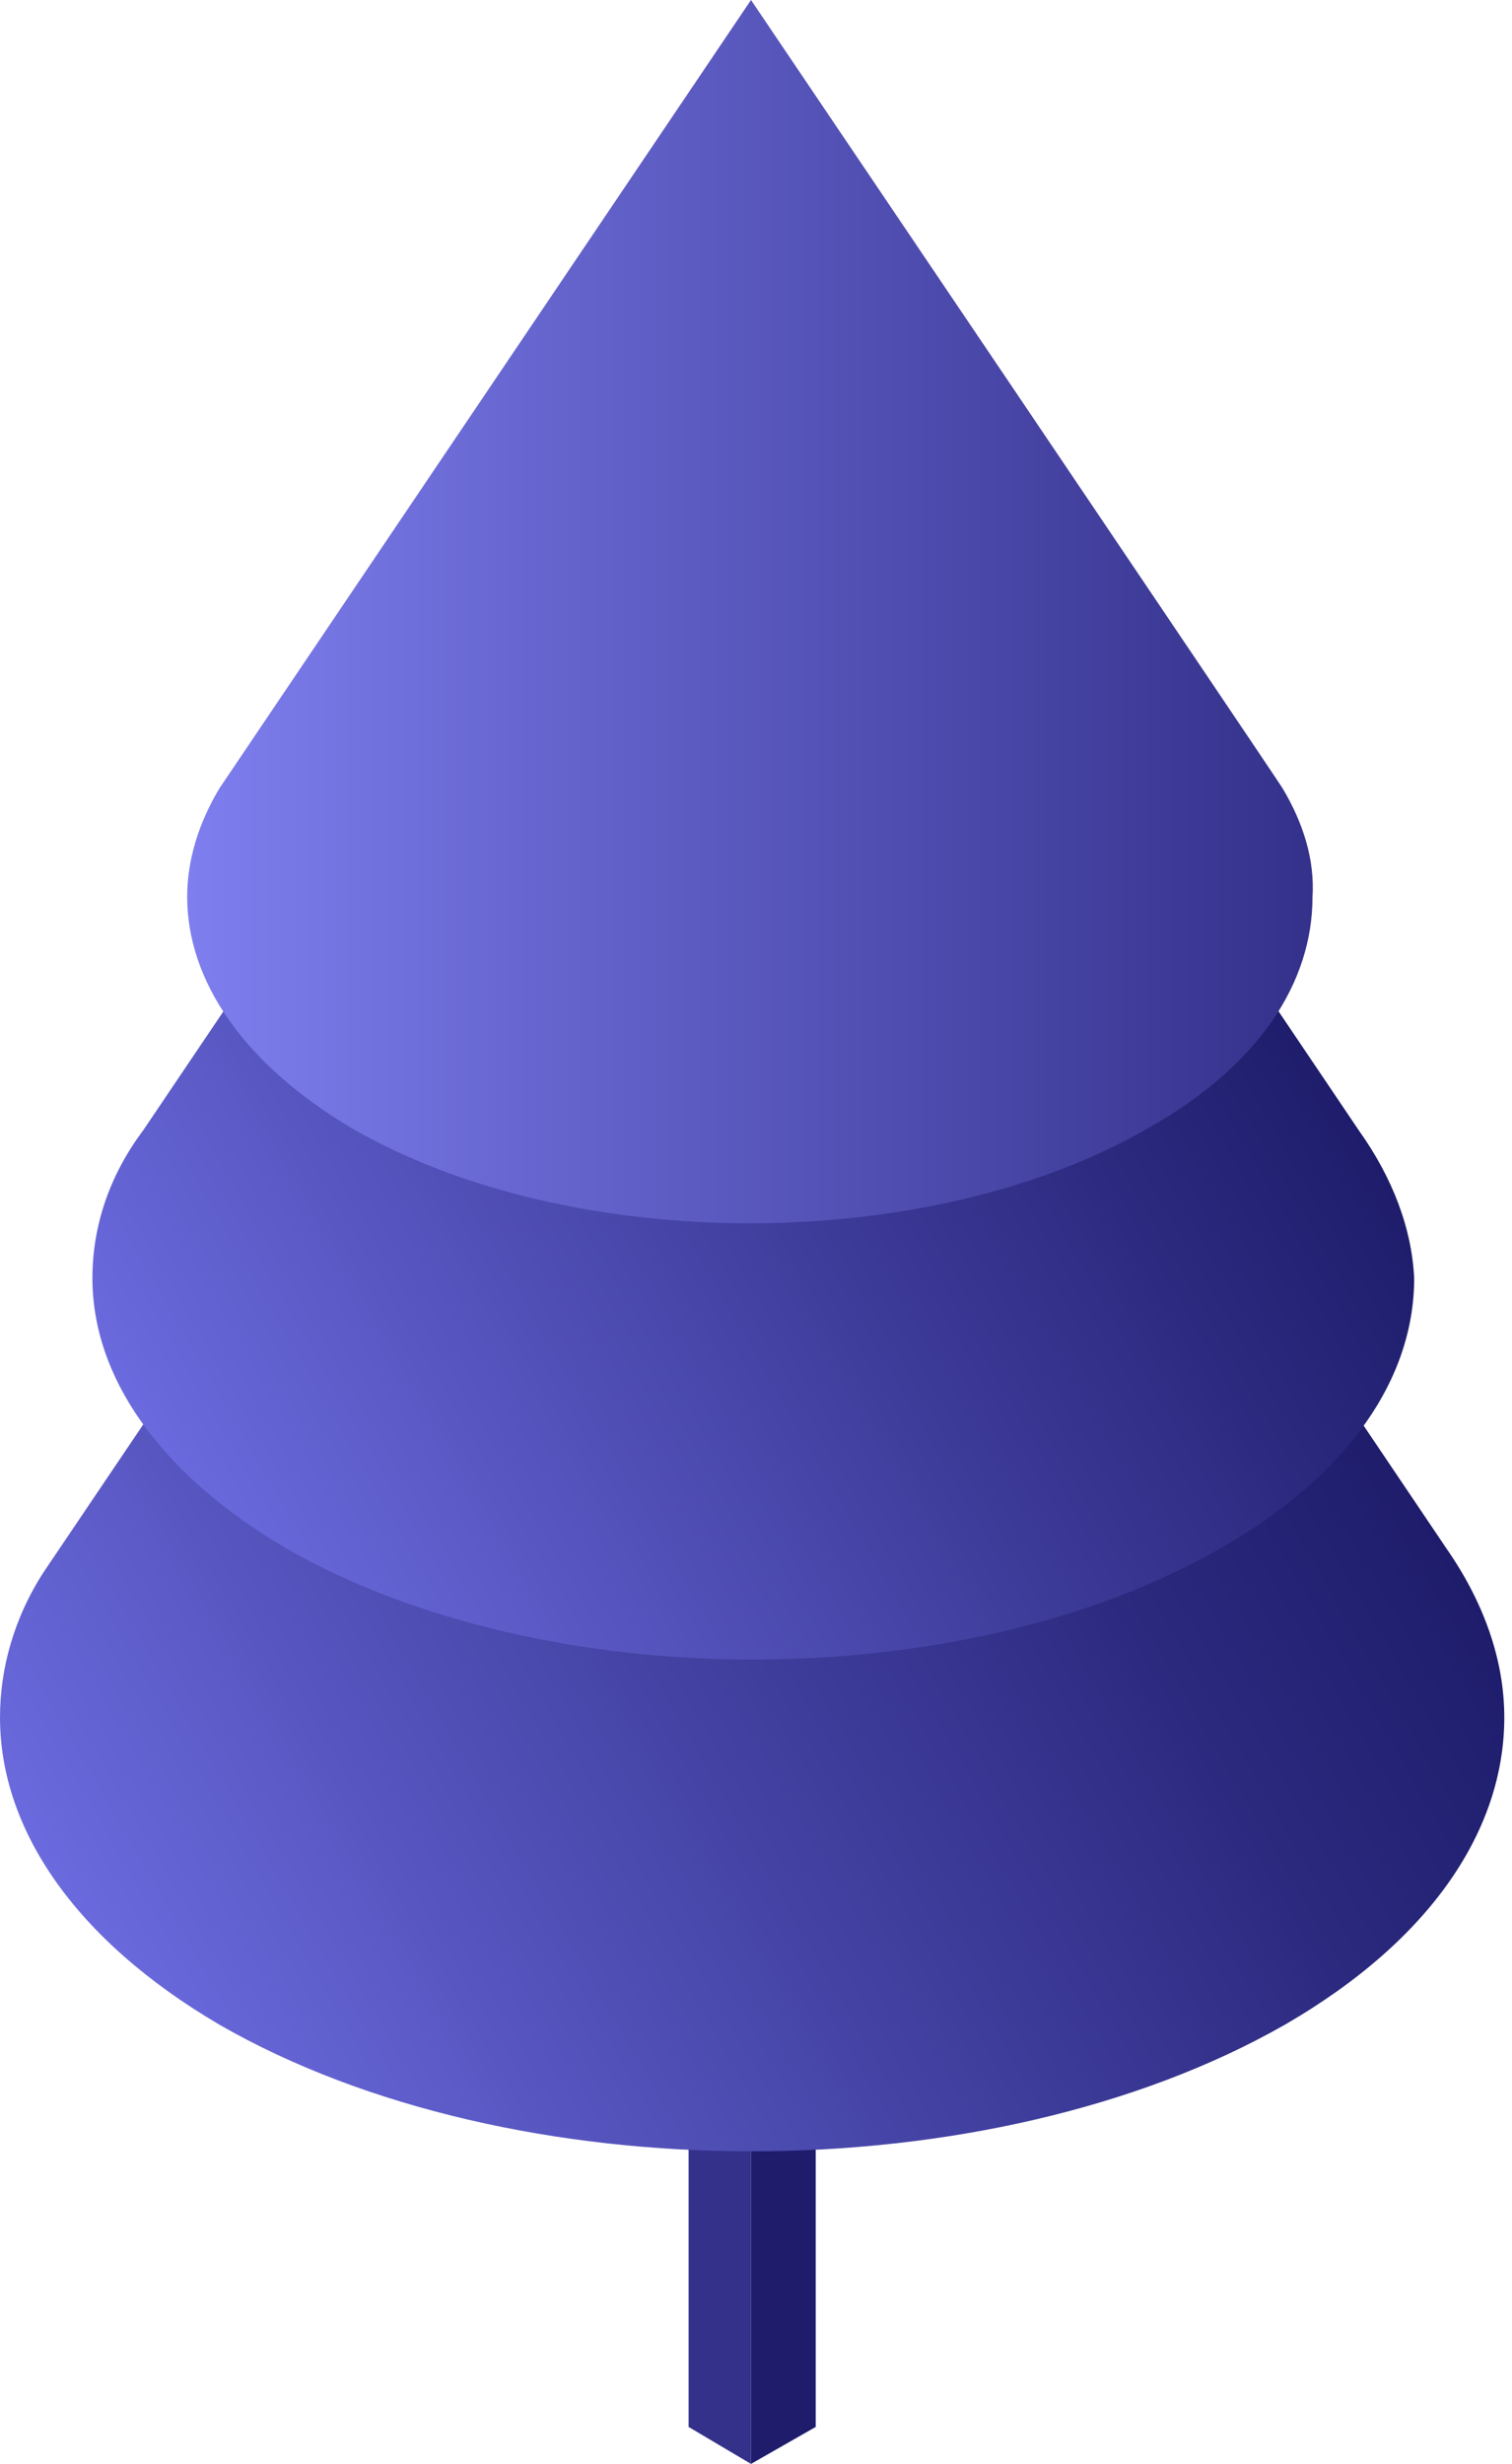 <?xml version="1.0" encoding="UTF-8"?> <svg xmlns="http://www.w3.org/2000/svg" width="151" height="246" viewBox="0 0 151 246" fill="none"> <path d="M74.999 246L68.768 242.308V171.461L74.999 174.923V246Z" fill="#34318B"></path> <path d="M75 246L81.462 242.308V171.461L75 174.923V246Z" fill="#1E1C6B"></path> <path d="M144.462 154.617L75.231 51.924C75.231 51.924 4.846 156.232 4.384 156.924C1.384 161.54 0 166.617 0 171.463C0 182.54 7.385 193.617 21.923 202.155C51.231 219.001 98.77 219.001 128.308 202.155C143.077 193.617 150.231 182.54 150.231 171.463C150.231 165.693 148.154 159.924 144.462 154.617Z" fill="url(#paint0_linear)"></path> <path d="M135.693 112.846L75 22.846L14.307 112.846C10.846 117.461 9.23 122.538 9.23 127.615C9.23 137.308 15.692 147 28.615 154.615C54.461 169.385 96 169.385 121.846 154.615C134.769 147.231 141.231 137.538 141.231 127.615C141 122.769 139.154 117.692 135.693 112.846Z" fill="url(#paint1_linear)"></path> <path d="M128.078 78.692C127.847 78.231 75.001 0 75.001 0C75.001 0 22.386 78 21.925 78.692C19.848 82.154 18.694 85.846 18.694 89.539C18.694 97.846 24.232 106.154 35.078 112.616C57.001 125.308 92.77 125.308 114.693 112.616C125.77 106.385 131.078 98.077 131.078 89.539C131.308 85.846 130.154 82.154 128.078 78.692Z" fill="url(#paint2_linear)"></path> <defs> <linearGradient id="paint0_linear" x1="3.001" y1="183.822" x2="121.869" y2="115.194" gradientUnits="userSpaceOnUse"> <stop stop-color="#6B6ADE"></stop> <stop offset="0.355" stop-color="#4C4BB0"></stop> <stop offset="0.787" stop-color="#2B297E"></stop> <stop offset="1" stop-color="#1E1C6B"></stop> </linearGradient> <linearGradient id="paint1_linear" x1="11.92" y1="138.605" x2="116.09" y2="78.463" gradientUnits="userSpaceOnUse"> <stop stop-color="#6B6ADE"></stop> <stop offset="0.666" stop-color="#36348E"></stop> <stop offset="1" stop-color="#1E1C6B"></stop> </linearGradient> <linearGradient id="paint2_linear" x1="18.808" y1="60.989" x2="131.305" y2="60.989" gradientUnits="userSpaceOnUse"> <stop stop-color="#7E7EEF"></stop> <stop offset="0.329" stop-color="#6564CD"></stop> <stop offset="1" stop-color="#34318B"></stop> </linearGradient> </defs> </svg> 